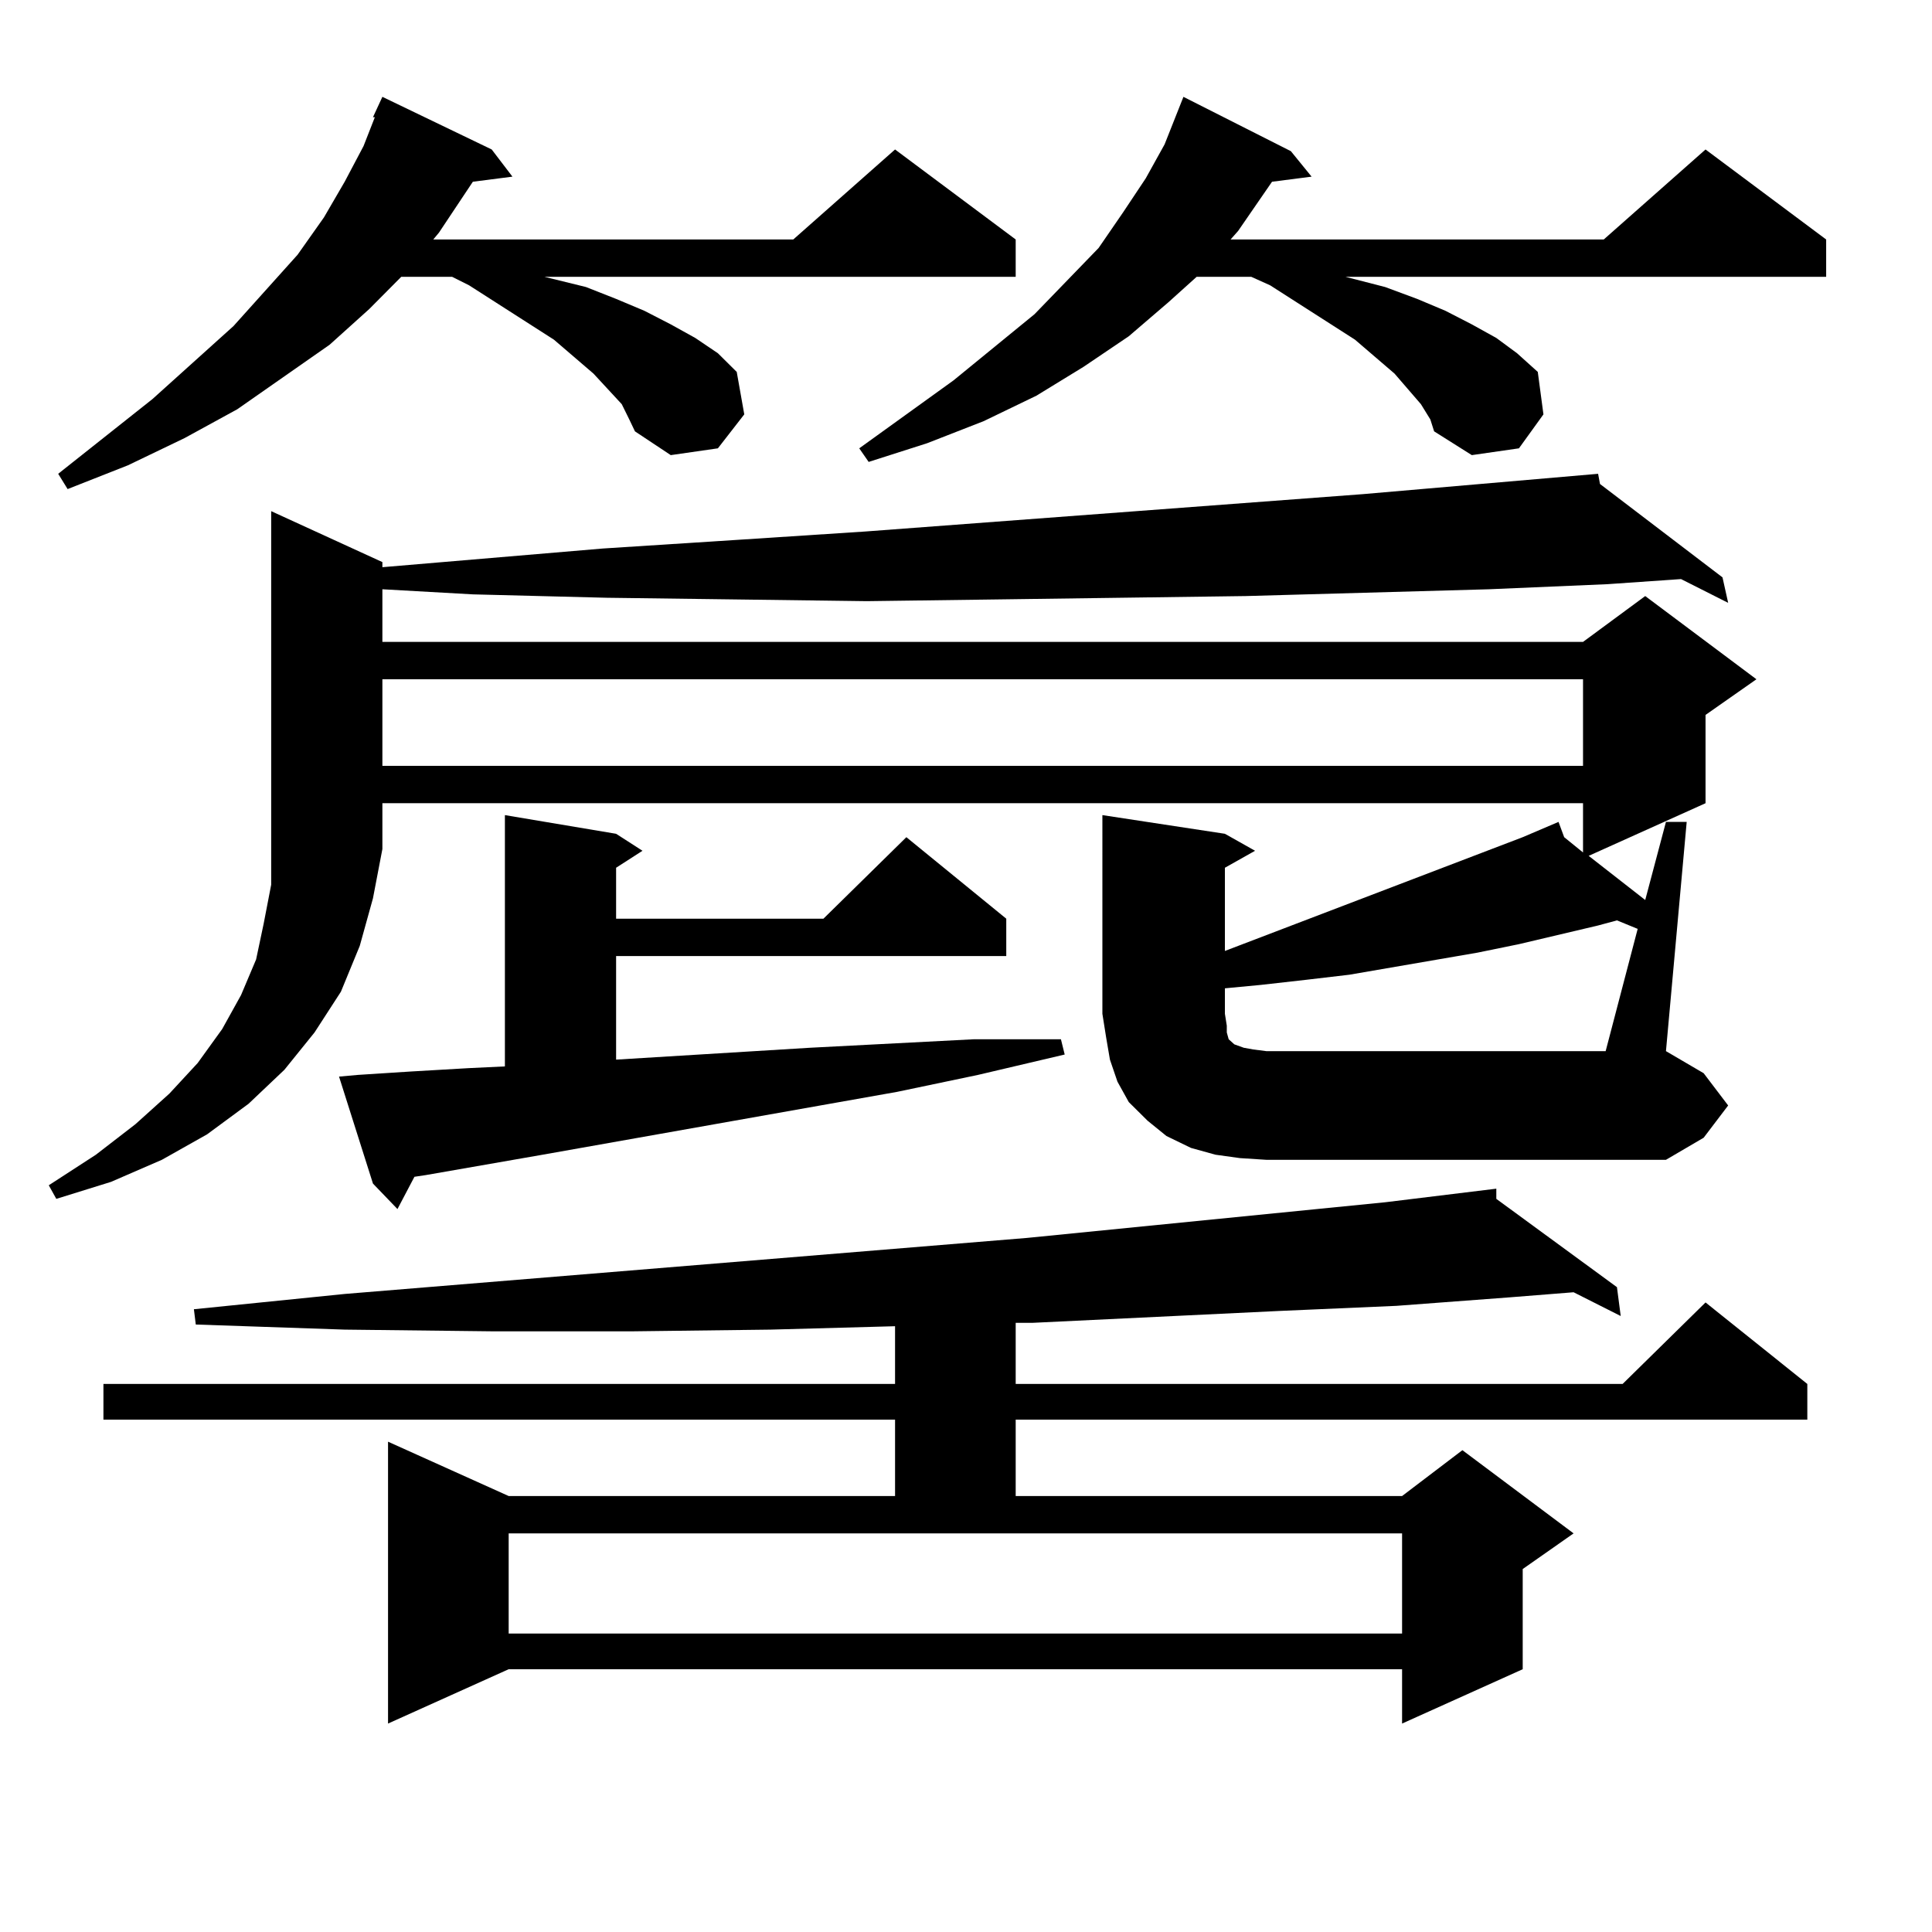 <?xml version="1.0" encoding="utf-8"?>
<!-- Generator: Adobe Illustrator 16.0.0, SVG Export Plug-In . SVG Version: 6.00 Build 0)  -->
<!DOCTYPE svg PUBLIC "-//W3C//DTD SVG 1.1//EN" "http://www.w3.org/Graphics/SVG/1.1/DTD/svg11.dtd">
<svg version="1.1" id="图层_1" xmlns="http://www.w3.org/2000/svg" xmlns:xlink="http://www.w3.org/1999/xlink" x="0px" y="0px"
	 width="1000px" height="1000px" viewBox="0 0 1000 1000" enable-background="new 0 0 1000 1000" xml:space="preserve">
<path d="M197.922,439.477l-4.878,25.488l-6.829,24.609l-9.756,23.73l-13.658,21.094l-15.609,19.336l-18.536,17.578l-21.463,15.82
	l-23.414,13.184l-26.341,11.426l-28.292,8.789l-3.902-7.031l24.39-15.82l20.487-15.82l17.561-15.82l14.634-15.82l12.683-17.578
	l9.756-17.578l7.805-18.457l3.902-18.457l3.902-20.215v-20.215V264.574l57.56,26.367v2.637l114.144-9.668l68.291-4.395l67.315-4.395
	l257.555-19.336l121.948-10.547l0.976,5.273l63.413,48.34l2.927,13.184l-24.39-12.305l-38.048,2.637l-61.462,2.637L644.74,308.52
	l-129.753,1.758l-66.34,0.879l-67.315-0.879l-67.315-0.879l-69.267-1.758l-46.828-2.637v27.246H819.37l32.194-23.73l57.56,43.066
	l-26.341,18.457v45.703l-60.486,27.246l29.268,22.852l10.731-40.43h10.731l-10.731,118.652l19.512,11.426l12.683,16.699
	l-12.683,16.699l-19.512,11.426H655.472l-13.658-0.879l-12.683-1.758l-12.683-3.516l-12.683-6.152l-9.756-7.91l-9.756-9.668
	l-5.854-10.547l-3.902-11.426l-1.951-11.426l-1.951-12.305V421.898l63.413,9.668l15.609,8.789l-15.609,8.789v43.066l154.143-58.887
	l18.536-7.91l2.927,7.91l9.756,7.91v-25.488H197.922v22.852V439.477z M321.821,209.203l-14.634-15.82L286.7,175.805l-43.901-28.125
	l-8.78-4.395h-26.341l-16.585,16.699l-20.487,18.457l-47.804,33.398l-27.316,14.941l-29.268,14.063l-31.219,12.305l-4.878-7.91
	L78.9,206.566l41.95-37.793l33.17-36.914l13.658-19.336l10.731-18.457l9.756-18.457l5.854-14.941h-0.976l4.878-10.547l56.584,27.246
	l10.731,14.063l-20.487,2.637l-17.561,26.367l-2.927,3.516H410.6l52.682-46.582l62.438,46.582v19.336H281.822l21.463,5.273
	l15.609,6.152l14.634,6.152l13.658,7.031l12.683,7.031l11.707,7.91l9.756,9.668l3.902,21.973l-13.658,17.578l-24.39,3.516
	l-18.536-12.305l-2.927-6.152L321.821,209.203z M774.493,620.531l62.438,45.703l1.951,14.941l-24.39-12.305l-33.17,2.637
	l-58.535,4.395l-60.486,2.637l-127.802,6.152h-8.78v31.641h314.139l42.926-42.188l52.682,42.188v18.457H525.719v39.551h199.995
	l31.219-23.73l57.56,43.066l-26.341,18.457v51.855l-62.438,28.125v-28.125H263.286l-62.438,28.125V746.215l62.438,28.125h199.995
	v-39.551H53.535v-18.457h409.746v-29.883l-64.389,1.758l-71.218,0.879h-73.169l-76.096-0.879l-77.071-2.637l-0.976-7.91l78.047-7.91
	l353.162-29.004l185.361-18.457l57.56-7.031V620.531z M185.239,556.371l27.316-1.758l30.243-1.758l18.536-0.879V421.898l57.56,9.668
	l13.658,8.789l-13.658,8.789v26.367h107.314l42.926-42.188l51.706,42.188v19.336H318.895v53.613l100.485-6.152l84.876-4.395h44.877
	l1.951,7.91l-44.877,10.547l-41.95,8.789l-183.41,32.52l-60.486,10.547l-5.854,0.879l-8.78,16.699l-12.683-13.184l-17.561-55.371
	L185.239,556.371z M197.922,351.586v44.824H819.37v-44.824H197.922z M263.286,845.531h462.428v-51.855H263.286V845.531z
	 M735.47,209.203l-13.658-15.82l-20.487-17.578l-43.901-28.125l-9.756-4.395h-28.292l-14.634,13.184l-20.487,17.578l-23.414,15.82
	l-24.39,14.941l-27.316,13.184l-29.268,11.426l-30.243,9.668l-4.878-7.031l48.779-35.156l41.95-34.277l33.17-34.277l12.683-18.457
	l11.707-17.578l9.756-17.578l9.756-24.609l55.608,28.125l10.731,13.184l-20.487,2.637l-17.561,25.488l-3.902,4.395h193.166
	l52.682-46.582l62.438,46.582v19.336H696.446l20.487,5.273l16.585,6.152l14.634,6.152l13.658,7.031l12.683,7.031l10.731,7.91
	l10.731,9.668l2.927,21.973L786.2,232.055l-24.39,3.516l-19.512-12.305l-1.951-6.152L735.47,209.203z M847.662,480.785
	l-10.731-4.395l-9.756,2.637l-40.975,9.668l-21.463,4.395l-66.34,11.426l-22.438,2.637l-23.414,2.637l-18.536,1.758v13.184
	l0.976,6.152v3.516l0.976,3.516l0.976,0.879l1.951,1.758l4.878,1.758l4.878,0.879l6.829,0.879h175.605L847.662,480.785z"/>
</svg>
